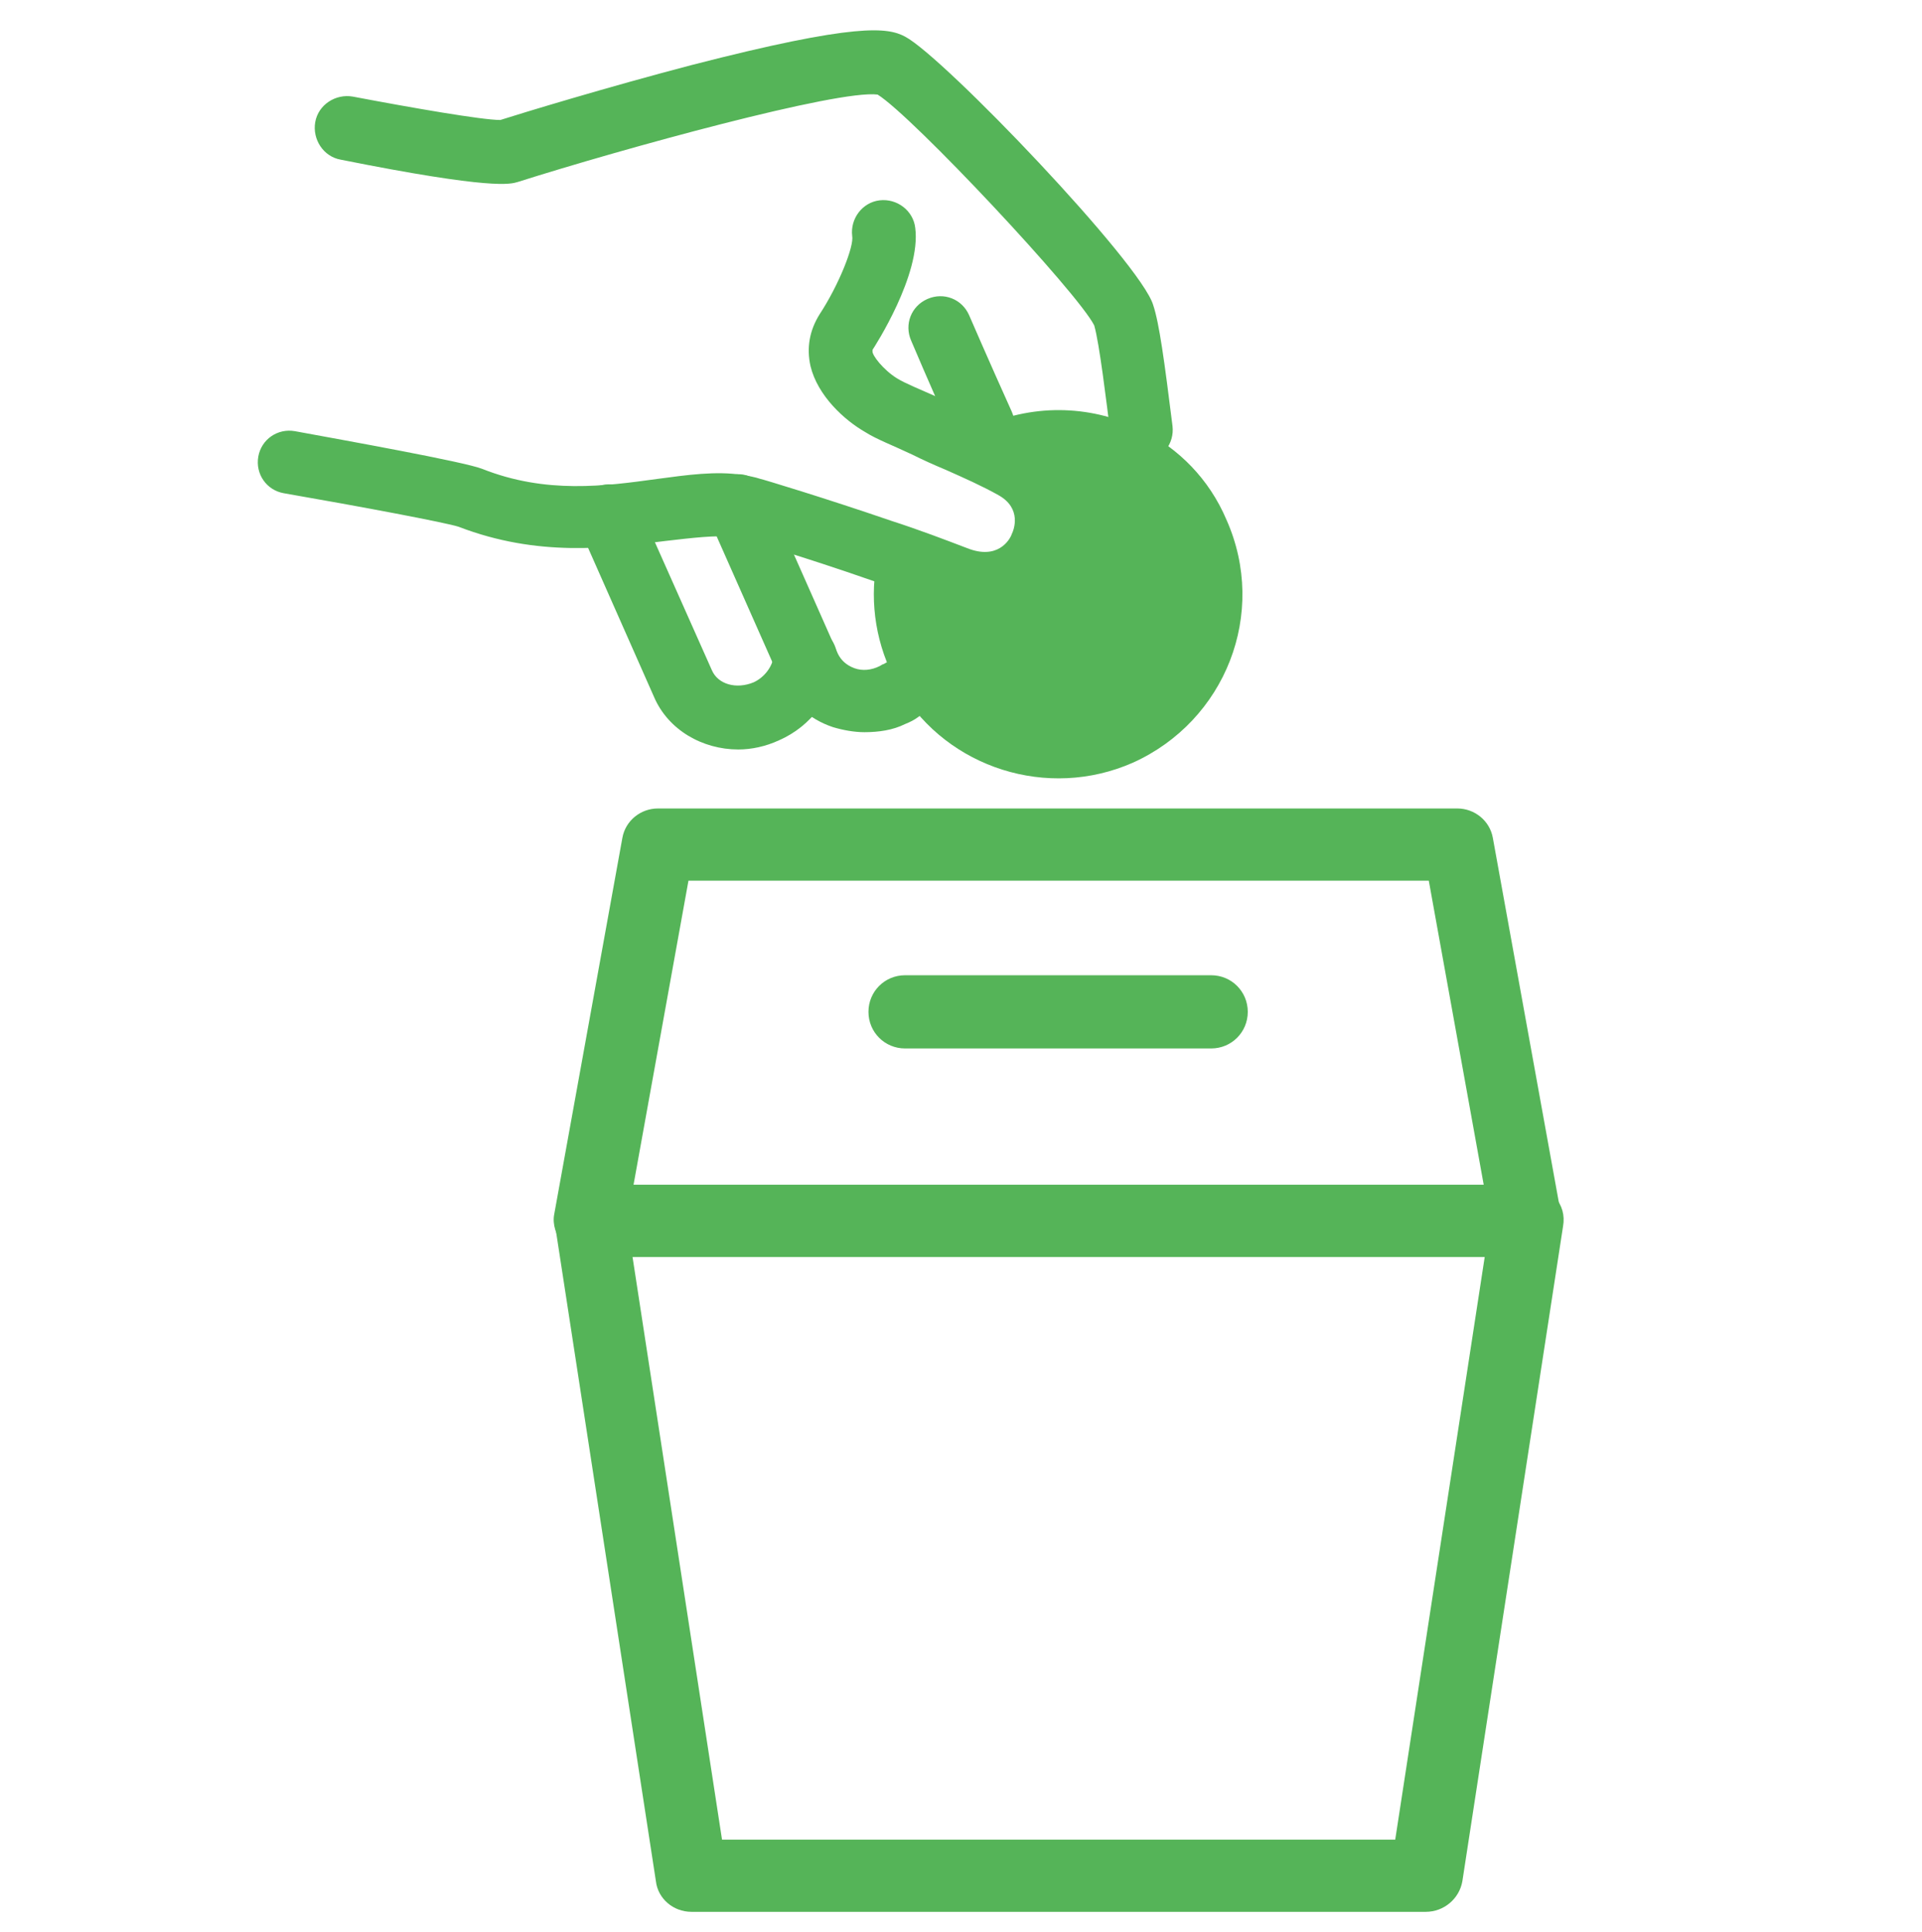 <?xml version="1.0" encoding="utf-8"?>
<!-- Generator: Adobe Illustrator 27.9.4, SVG Export Plug-In . SVG Version: 9.03 Build 54784)  -->
<svg version="1.1" id="_レイヤー_2" xmlns="http://www.w3.org/2000/svg" xmlns:xlink="http://www.w3.org/1999/xlink" x="0px"
	 y="0px" viewBox="0 0 189 190" style="enable-background:new 0 0 189 190;" xml:space="preserve">
<style type="text/css">
	.st0{clip-path:url(#SVGID_00000033343796124007933700000006292016007381375375_);}
	.st1{fill:#55B458;}
</style>
<g id="_レイヤー_1-2">
	<g>
		<g>
			<defs>
				<rect id="SVGID_1_" x="-15" y="-14" width="220" height="220"/>
			</defs>
			<clipPath id="SVGID_00000083055975593450792640000001889467380730212795_">
				<use xlink:href="#SVGID_1_"  style="overflow:visible;"/>
			</clipPath>
			<g style="clip-path:url(#SVGID_00000083055975593450792640000001889467380730212795_);">
				<g>
					<g>
						<g>
							<path class="st1" d="M85,72c-1,0-2.1-0.2-3.1-0.5c-2.4-0.8-4.2-2.5-5.2-4.7l-7-15.8c-0.7-1.6,0-3.4,1.6-4.1
								c1.6-0.7,3.4,0,4.1,1.6l7,15.8c0.3,0.6,0.8,1.1,1.6,1.4c0.8,0.3,1.7,0.2,2.5-0.2c0.2-0.1,0.3-0.2,0.4-0.2
								c1.4-0.9,3.4-0.5,4.3,0.9s0.5,3.4-0.9,4.3c-0.4,0.3-0.8,0.5-1.3,0.7C87.8,71.8,86.4,72,85,72L85,72z"/>
							<path class="st1" d="M72.6,73.7c-3.5,0-6.9-1.9-8.3-5.2L57,52c-0.7-1.6,0-3.4,1.6-4.1c1.6-0.7,3.4,0,4.1,1.6L70,65.9
								c0.6,1.4,2.4,1.9,4.1,1.2c1.1-0.5,1.9-1.6,2-2.7c0.1-1.7,1.7-3,3.4-2.8c1.7,0.1,3,1.7,2.8,3.4c-0.3,3.4-2.5,6.4-5.7,7.8
								C75.3,73.4,73.9,73.7,72.6,73.7L72.6,73.7z"/>
							<path class="st1" d="M112.3,45.4c-1.6,0-2.9-1.2-3.1-2.7c-0.4-3.2-1.1-9-1.6-10.7C106,28.8,89.7,11.4,86.3,9.3
								c-3.9-0.5-25,5.3-35.4,8.6c-0.7,0.2-2.4,0.8-17.4-2.2c-1.7-0.3-2.8-2-2.5-3.7s2-2.8,3.7-2.5c5.8,1.1,12.7,2.3,14.5,2.3l0,0
								c2.2-0.7,10.4-3.2,18.8-5.4c16.3-4.2,19.3-3.7,21-2.8c3.8,2,23.2,22.3,24.4,26.4c0.6,1.8,1.1,5.5,1.9,11.9
								c0.2,1.7-1,3.3-2.7,3.5C112.6,45.4,112.4,45.4,112.3,45.4L112.3,45.4z M107.6,31.9L107.6,31.9L107.6,31.9z M86.5,9.3
								L86.5,9.3L86.5,9.3z"/>
							<path class="st1" d="M96.7,45c-1.2,0-2.3-0.7-2.9-1.9c-2.3-5.1-4.2-9.6-4.2-9.6c-0.7-1.6,0-3.4,1.6-4.1
								c1.6-0.7,3.4,0,4.1,1.6c0,0,1.9,4.4,4.2,9.5c0.7,1.6,0,3.4-1.6,4.1C97.6,44.9,97.1,45,96.7,45L96.7,45z"/>
						</g>
						<path class="st1" d="M120.6,51.1c4.1,9.2-0.1,19.8-9.2,23.9c-8.4,3.7-18.2,0.5-22.8-7.1c-0.4-0.7-0.8-1.3-1.1-2.1
							c-1.7-3.8-2-8-1-11.8c2.6,0.9,5.1,1.8,7.4,2.7c7.9,3.1,12.5-7.3,5.8-10.9c-1.8-1-3.6-1.8-5.4-2.6c0.8-0.5,1.6-0.9,2.4-1.3l0,0
							c5.2-2.3,10.9-2,15.6,0.4C115.9,44.1,118.9,47.1,120.6,51.1L120.6,51.1z"/>
						<path class="st1" d="M96.7,60.4c-1.3,0-2.7-0.3-3.9-0.8c-2.1-0.8-4.6-1.7-7.3-2.6c-6.3-2.2-12.4-4-12.5-4
							c-0.2-0.1-0.5-0.1-0.8-0.2c-1.8-0.2-4.2,0.1-6.8,0.4c-5.6,0.7-12.5,1.6-20.3-1.4c-1.2-0.4-9.7-2-17.2-3.3
							c-1.7-0.3-2.8-1.9-2.5-3.6s1.9-2.8,3.6-2.5c4.9,0.9,16.6,3,18.4,3.7c6.3,2.5,12.1,1.7,17.2,1c3-0.4,5.8-0.8,8.4-0.4
							c0.6,0.1,1.2,0.2,1.8,0.4c0.1,0,6.4,1.9,12.8,4.1c2.8,0.9,5.4,1.9,7.5,2.7c3,1.2,4.2-0.8,4.4-1.4c0.2-0.4,1-2.5-1.3-3.8
							c-1.6-0.9-3.4-1.7-5.2-2.5c-1.2-0.5-2.3-1-3.3-1.5c-1.9-0.9-3.5-1.5-4.6-2.2c-2.1-1.2-4.7-3.6-5.4-6.5
							c-0.4-1.8-0.1-3.5,0.9-5.1c1.9-2.9,3.4-6.7,3.2-7.7c-0.2-1.7,1-3.3,2.7-3.5s3.3,1,3.5,2.7c0.6,4.6-4,11.7-4.2,12v0.1
							c-0.1,0.4,1.1,1.9,2.4,2.7c0.8,0.5,2.3,1.1,4.1,1.9c1,0.5,2.2,1,3.3,1.5c1.9,0.9,3.8,1.8,5.5,2.7c5,2.7,5.8,8.1,4,12
							C103.4,58.8,100,60.4,96.7,60.4L96.7,60.4z"/>
					</g>
					<g>
						<path class="st1" d="M150.1,123.6H58c-1.1,0-2.1-0.5-2.7-1.3s-1-1.9-0.8-2.9l6.7-37c0.3-1.7,1.8-2.9,3.5-2.9h78.6
							c1.7,0,3.2,1.2,3.5,2.9l6.7,37c0.2,1-0.1,2.1-0.8,2.9C152.2,123.1,151.2,123.6,150.1,123.6L150.1,123.6z M62.3,116.5h83.6
							l-5.4-29.9H67.7L62.3,116.5z"/>
						<path class="st1" d="M140.2,188H68c-1.8,0-3.3-1.3-3.5-3l-9.9-64.4c-0.2-1,0.1-2.1,0.8-2.9s1.7-1.2,2.7-1.2h92.1
							c1,0,2,0.4,2.7,1.2s1,1.8,0.8,2.9l-9.9,64.4C143.5,186.7,142,188,140.2,188L140.2,188z M71,180.9h66.2l8.8-57.3H62.2
							C62.2,123.6,71,180.9,71,180.9z"/>
						<path class="st1" d="M119.1,103.1H89c-2,0-3.6-1.6-3.6-3.6s1.6-3.6,3.6-3.6h30.1c2,0,3.6,1.6,3.6,3.6S121.1,103.1,119.1,103.1
							z"/>
					</g>
				</g>
			</g>
		</g>
	</g>
</g>
</svg>
